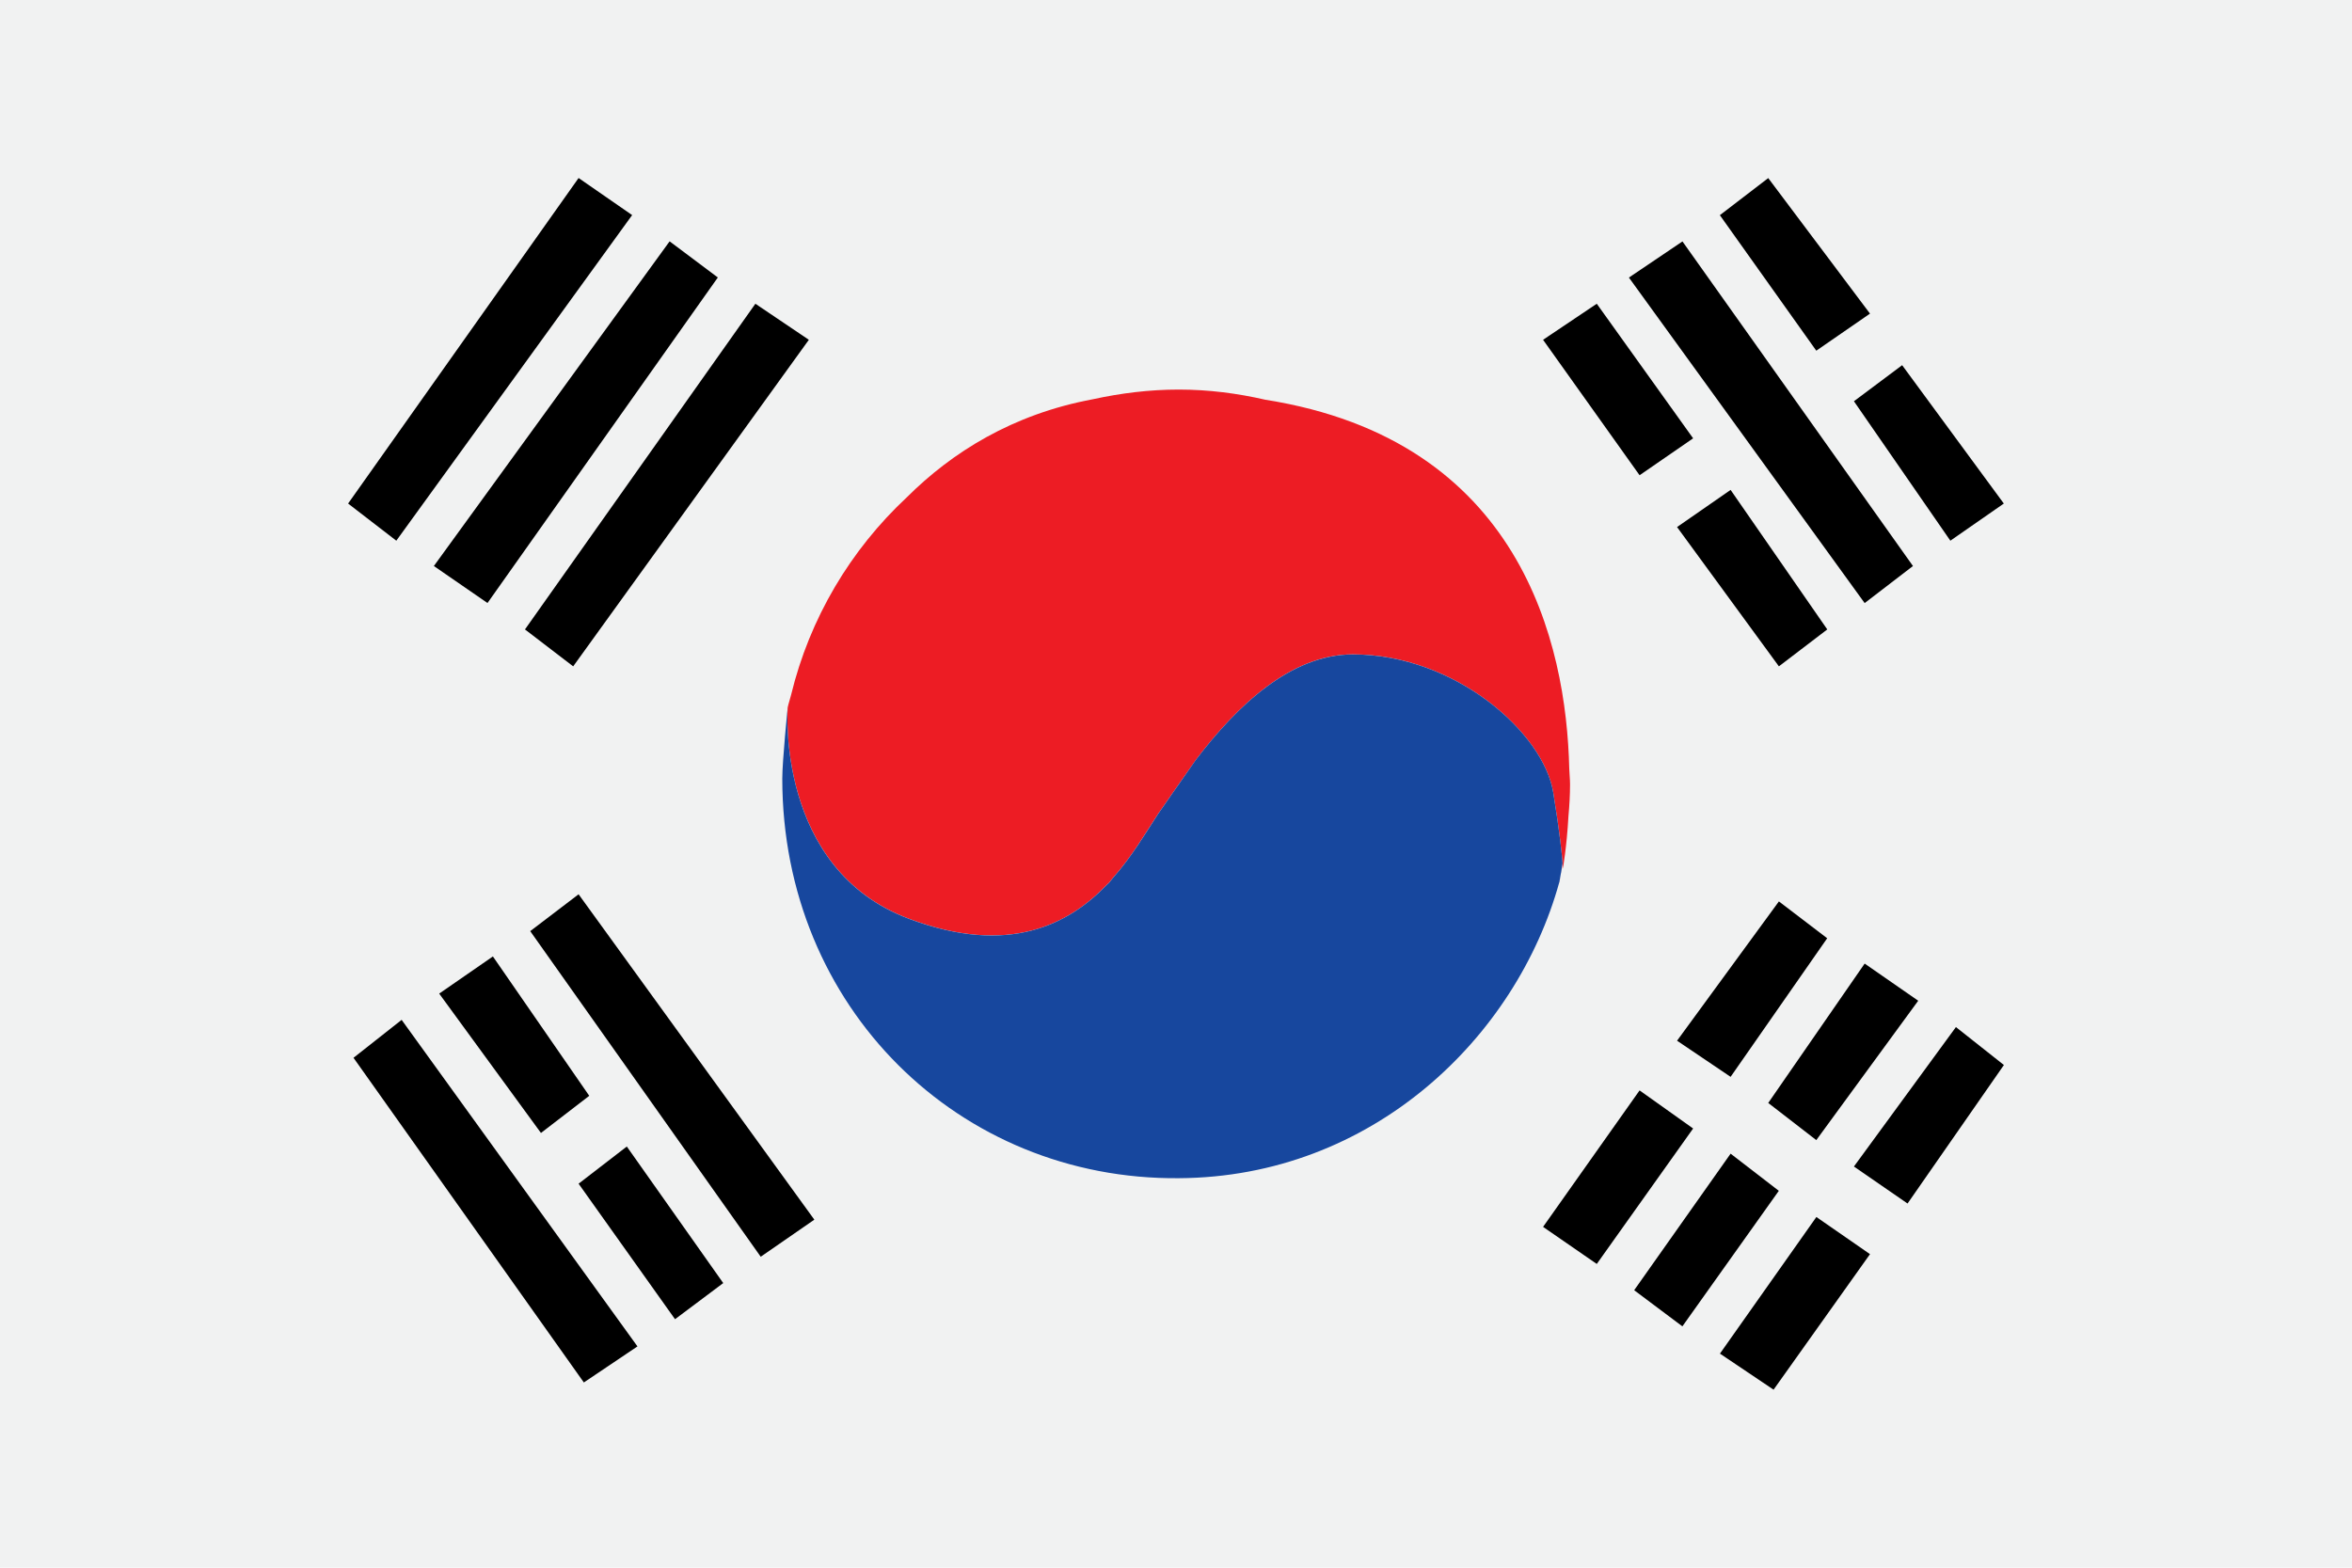 <svg xmlns="http://www.w3.org/2000/svg" xmlns:xlink="http://www.w3.org/1999/xlink" id="Layer_1" x="0px" y="0px" viewBox="0 0 300 200" style="enable-background:new 0 0 300 200;" xml:space="preserve">
<style type="text/css">
	.st0{fill:#F1F2F2;}
	.st1{fill:#FCB116;}
	.st2{fill:#00A651;}
	.st3{fill:#ED1C24;}
	.st4{fill:#FFDD00;}
	.st5{fill:url(#SVGID_1_);}
	.st6{fill:url(#SVGID_2_);}
	.st7{fill:#FFFFFF;}
	.st8{fill:#17479E;}
</style>
<g>
	<rect class="st0" width="300" height="200"></rect>
	<g>
		<path d="M238.52,40.01l-12.98-17.29l-6.17,4.73l12.3,17.29L238.52,40.01z M244,72.21l-29.4-41.41l-6.83,4.61l30.07,41.53    L244,72.21z M215.96,55.92l-12.29-17.17l-6.85,4.6l12.31,17.28L215.96,55.92z M62.18,76.93L91.56,35.4l-6.15-4.61L55.34,72.21    L62.18,76.93z M73.11,85.01l30.06-41.66l-6.82-4.6L66.96,80.3L73.11,85.01z M244.67,127.67l-6.83-4.74l-12.3,17.78l6.13,4.74    L244.67,127.67z M248.77,68.98l6.82-4.74l-12.97-17.65l-6.15,4.6L248.77,68.98z M233.07,80.3L220.74,62.5l-6.83,4.74l12.99,17.77    L233.07,80.3z M220.74,137.38l12.32-17.68L226.9,115l-12.99,17.77L220.74,137.38z M220.74,147.18l-12.3,17.42l6.15,4.61    l12.3-17.29L220.74,147.18z M69,144.54l6.16-4.74l-12.29-17.78l-6.85,4.74L69,144.54z M219.38,172.69l6.84,4.6l12.3-17.29    l-6.84-4.74L219.38,172.69z M236.47,148.82l6.84,4.72l12.29-17.67l-6.12-4.84L236.47,148.82z M209.13,139.11l-12.31,17.41    l6.85,4.73l12.29-17.28L209.13,139.11z M80.63,27.44l-6.83-4.73l-29.4,41.53l6.15,4.74L80.63,27.44z M45.09,134.95l29.38,41.42    l6.84-4.6l-30.08-41.66L45.09,134.95z M67.63,118.79l29.4,41.54l6.84-4.73L73.8,114.09L67.63,118.79z M73.8,151.01L86.1,168.3    l6.15-4.61l-12.3-17.42L73.8,151.01z"></path>
		<path class="st3" d="M198.9,112.63c0.06-0.38,0.12-0.76,0.18-1.14c-0.06,0.34-0.1,0.68-0.18,1.02V112.63z M200.16,98.05    c-0.38-16-6.19-41.9-38.75-47.05c-3.57-0.82-7.26-1.3-11.05-1.3c-3.76,0-7.41,0.46-10.94,1.23c-10.28,1.91-18.01,6.79-23.75,12.51    c-7.17,6.69-12.39,15.41-14.77,25.23c-0.3,1-0.43,1.58-0.43,1.58s-1.57,20.58,15.47,26.96c12.78,4.79,20.42,0.69,25.25-4.35    c0.09-0.09,0.18-0.16,0.27-0.24c0.12-0.15,0.28-0.34,0.45-0.57c1.28-1.44,2.35-2.92,3.25-4.27c0.7-1.05,1.57-2.43,2.57-3.97    c1.68-2.4,3.4-4.9,4.9-7c5.09-6.65,11.93-13.33,19.92-13.33c13.09,0,24.34,10.03,25.57,17.63c0.85,5.29,1.11,7.88,1.18,9    c-0.07,0.46-0.14,0.91-0.22,1.37c0.09-0.42,0.17-0.84,0.23-1.27c0.02,0.42,0.03,0.61,0.03,0.61s0.49-2.61,0.72-6.73    c0.12-1.32,0.2-2.66,0.2-4.03C200.26,99.39,200.18,98.72,200.16,98.05z"></path>
		<path class="st8" d="M199.3,110.12c-0.07-1.12-0.33-3.72-1.18-9c-1.22-7.6-12.47-17.63-25.57-17.63    c-7.98,0-14.82,6.66-19.92,13.32c-0.09,0.12-0.19,0.26-0.28,0.39c-0.61,0.88-1.26,1.8-1.93,2.76c-0.25,0.36-0.5,0.72-0.76,1.08    c-0.16,0.24-0.33,0.47-0.49,0.71c-0.49,0.71-0.98,1.4-1.46,2.1c-0.99,1.53-1.85,2.9-2.55,3.94c-0.9,1.34-1.97,2.83-3.25,4.27    c-0.17,0.23-0.33,0.42-0.45,0.57c-0.09,0.08-0.18,0.15-0.27,0.24c-4.83,5.03-12.47,9.14-25.25,4.35    c-17.05-6.38-15.47-26.96-15.47-26.96s-0.69,6.82-0.69,9.06c0,29.22,22.56,51.24,50.58,50.99c24.61-0.13,43.06-17.91,48.54-37.8    c0.08-0.34,0.11-0.68,0.18-1.02c0.07-0.3,0.11-0.59,0.17-0.88c-0.04,0.28-0.1,0.57-0.16,0.86    C199.15,111.02,199.23,110.57,199.3,110.12z"></path>
	</g>
</g>
</svg>